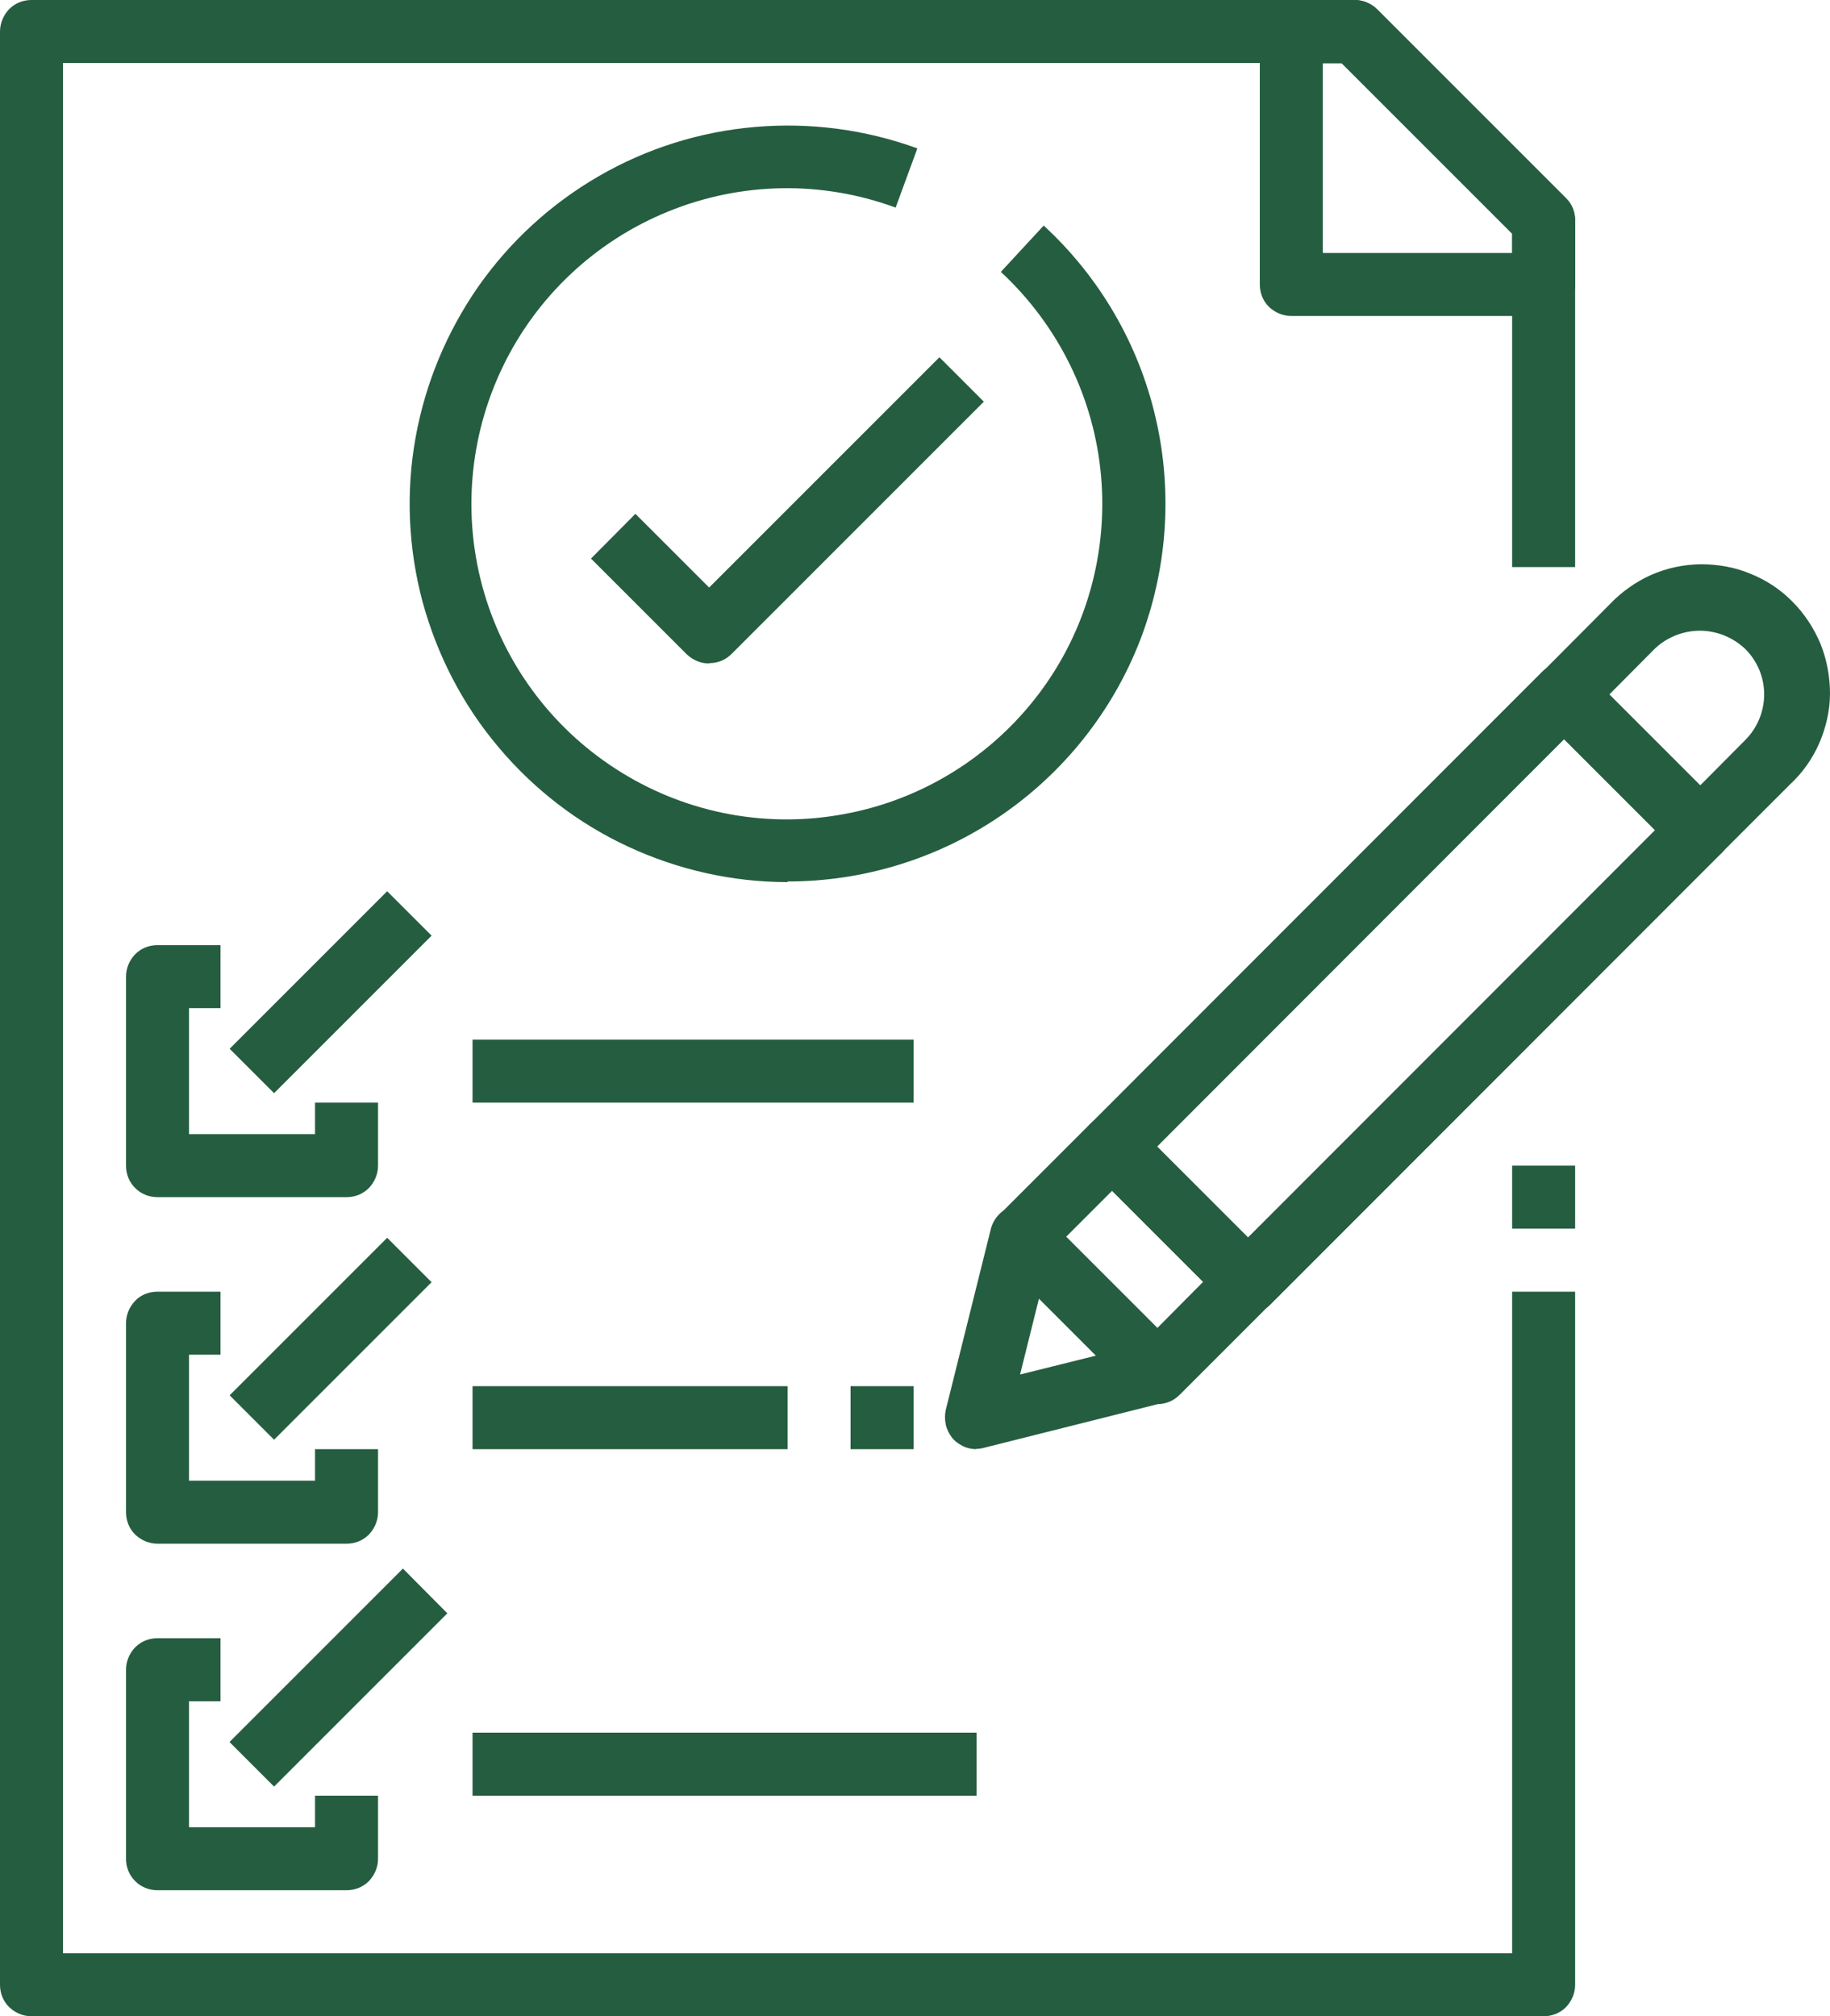 <?xml version="1.0" encoding="UTF-8"?> <svg xmlns="http://www.w3.org/2000/svg" id="Warstwa_2" viewBox="0 0 58.09 64"><defs><style>.cls-1{fill:#255d40;stroke-width:0px;}</style></defs><g id="Warstwa_1-2"><path class="cls-1" d="M49,64H1c-.27,0-.52-.11-.71-.29-.19-.19-.29-.44-.29-.71V1C0,.74.11.48.29.29c.19-.19.44-.29.71-.29h42c.27,0,.52.11.71.29l6,6c.19.19.29.44.29.71v11h-2V7.41l-5.41-5.41H2v60h46v-21h2v22c0,.27-.11.52-.29.71-.19.19-.44.29-.71.29Z"></path><path class="cls-1" d="M49,10.03h-8.01c-.27,0-.52-.11-.71-.29-.19-.19-.29-.44-.29-.71V1c0-.27.11-.52.29-.71.19-.19.44-.29.71-.29h2.01c.27,0,.52.11.71.29l6,6c.19.19.29.44.29.71v2.03c0,.27-.11.52-.29.71-.19.19-.44.29-.71.29ZM41.99,8.03h6.01v-.61l-5.41-5.41h-.6v6.03Z"></path><path class="cls-1" d="M25,28c-1.75,0-3.48-.39-5.07-1.13-1.59-.74-2.99-1.82-4.12-3.17-1.13-1.34-1.94-2.92-2.4-4.61-.45-1.69-.53-3.47-.22-5.19.31-1.73.99-3.36,1.99-4.8,1.01-1.44,2.31-2.63,3.83-3.51,1.52-.88,3.21-1.41,4.96-1.56,1.75-.15,3.5.08,5.15.68l-.69,1.88c-2.33-.86-4.9-.82-7.21.12-2.3.93-4.18,2.69-5.26,4.93-1.08,2.24-1.29,4.8-.59,7.18.7,2.38,2.26,4.42,4.39,5.72,2.12,1.3,4.65,1.76,7.09,1.29,2.44-.46,4.62-1.82,6.12-3.8,1.5-1.98,2.2-4.45,1.98-6.93-.22-2.48-1.36-4.78-3.18-6.47l1.36-1.47c1.78,1.64,3.02,3.77,3.56,6.13.54,2.35.36,4.81-.51,7.06-.88,2.25-2.42,4.18-4.41,5.54-1.99,1.36-4.35,2.09-6.77,2.09Z"></path><path class="cls-1" d="M11,38h-6c-.27,0-.52-.1-.71-.29-.19-.19-.29-.44-.29-.71v-6c0-.27.11-.52.29-.71.19-.19.44-.29.71-.29h2v2h-1v4h4v-1h2v2c0,.27-.11.52-.29.71-.19.19-.44.29-.71.29Z"></path><path class="cls-1" d="M11,49h-6c-.27,0-.52-.11-.71-.29-.19-.19-.29-.44-.29-.71v-6c0-.27.11-.52.29-.71s.44-.29.71-.29h2v2h-1v4h4v-1h2v2c0,.27-.11.52-.29.71-.19.19-.44.29-.71.29Z"></path><path class="cls-1" d="M11,60h-6c-.27,0-.52-.1-.71-.29-.19-.19-.29-.44-.29-.71v-6c0-.27.11-.52.29-.71.19-.19.44-.29.71-.29h2v2h-1v4h4v-1h2v2c0,.27-.11.52-.29.71-.19.19-.44.29-.71.29Z"></path><path class="cls-1" d="M7.29,33.29l5-5,1.41,1.41-5,5-1.41-1.41Z"></path><path class="cls-1" d="M7.29,44.29l5-5,1.41,1.41-5,5-1.41-1.41Z"></path><path class="cls-1" d="M7.29,55.29l5.5-5.5,1.41,1.42-5.5,5.5-1.41-1.41Z"></path><path class="cls-1" d="M15,33h14v2h-14v-2Z"></path><path class="cls-1" d="M15,44h10v2h-10v-2Z"></path><path class="cls-1" d="M15,55h16v2H15v-2Z"></path><path class="cls-1" d="M39.61,41.7c-.13,0-.26-.03-.38-.08-.12-.05-.23-.13-.32-.22l-4.3-4.3c-.19-.19-.29-.44-.29-.71s.11-.52.29-.71l14.34-14.35c.19-.19.44-.29.71-.29s.52.11.71.29l4.3,4.3c.19.19.29.44.29.71s-.11.52-.29.71l-14.34,14.35c-.09.09-.2.17-.32.22-.12.05-.25.08-.38.08ZM36.72,36.4l2.89,2.89,12.93-12.94-2.89-2.89-12.93,12.94Z"></path><path class="cls-1" d="M39.61,41.7c-.13,0-.26-.03-.38-.08-.12-.05-.23-.13-.32-.22l-4.3-4.3c-.19-.19-.29-.44-.29-.71s.11-.52.29-.71l14.34-14.35c.19-.19.44-.29.71-.29s.52.11.71.29l4.3,4.3c.19.19.29.44.29.71s-.11.52-.29.71l-14.34,14.35c-.09.09-.2.17-.32.22-.12.05-.25.08-.38.08ZM36.72,36.4l2.89,2.89,12.93-12.94-2.89-2.89-12.93,12.94Z"></path><path class="cls-1" d="M53.96,27.35c-.27,0-.52-.11-.71-.29l-4.3-4.3c-.19-.19-.29-.44-.29-.71s.11-.52.29-.71l2.15-2.16c.37-.39.82-.71,1.31-.93.5-.22,1.03-.33,1.57-.34.54,0,1.08.09,1.58.3.5.2.96.5,1.34.89.38.38.68.84.89,1.34.2.5.3,1.04.3,1.58,0,.54-.13,1.08-.34,1.57-.22.5-.53.94-.93,1.31l-2.15,2.15c-.09.09-.2.17-.32.22-.12.05-.25.08-.38.08ZM51.07,22.05l2.89,2.89,1.44-1.45c.38-.38.6-.9.6-1.45s-.22-1.06-.6-1.44c-.39-.37-.91-.58-1.44-.58s-1.06.21-1.44.58l-1.44,1.45Z"></path><path class="cls-1" d="M31,46c-.15,0-.3-.03-.44-.1-.14-.07-.26-.16-.35-.28-.09-.12-.16-.26-.19-.41-.03-.15-.03-.3,0-.45l1.43-5.74c.04-.17.13-.33.25-.46.12-.13.28-.22.45-.27.17-.05.35-.05.52,0,.17.05.33.14.45.26l4.3,4.3c.13.12.22.28.26.45.05.17.04.35,0,.52-.05.17-.14.33-.27.45-.13.12-.28.21-.46.25l-5.73,1.44c-.08.02-.16.03-.24.03ZM32.98,41.22l-.6,2.41,2.41-.6-1.81-1.81Z"></path><path class="cls-1" d="M36.74,44.56c-.27,0-.52-.1-.71-.29l-4.3-4.3c-.19-.19-.29-.44-.29-.71s.11-.52.29-.71l2.87-2.87c.19-.19.44-.29.71-.29s.52.11.71.29l4.3,4.3c.19.19.29.44.29.71s-.11.52-.29.71l-2.87,2.87c-.09.09-.2.17-.32.22-.12.05-.25.08-.38.08ZM33.85,39.26l2.89,2.89,1.45-1.46-2.89-2.89-1.46,1.46Z"></path><path class="cls-1" d="M22.51,21.06c-.27,0-.52-.11-.71-.29l-3.04-3.04,1.41-1.42,2.34,2.34,7.31-7.31,1.41,1.41-8.01,8.01c-.19.19-.44.29-.71.29Z"></path><path class="cls-1" d="M48,37h2v2h-2v-2Z"></path><path class="cls-1" d="M27,44h2v2h-2v-2Z"></path></g></svg> 